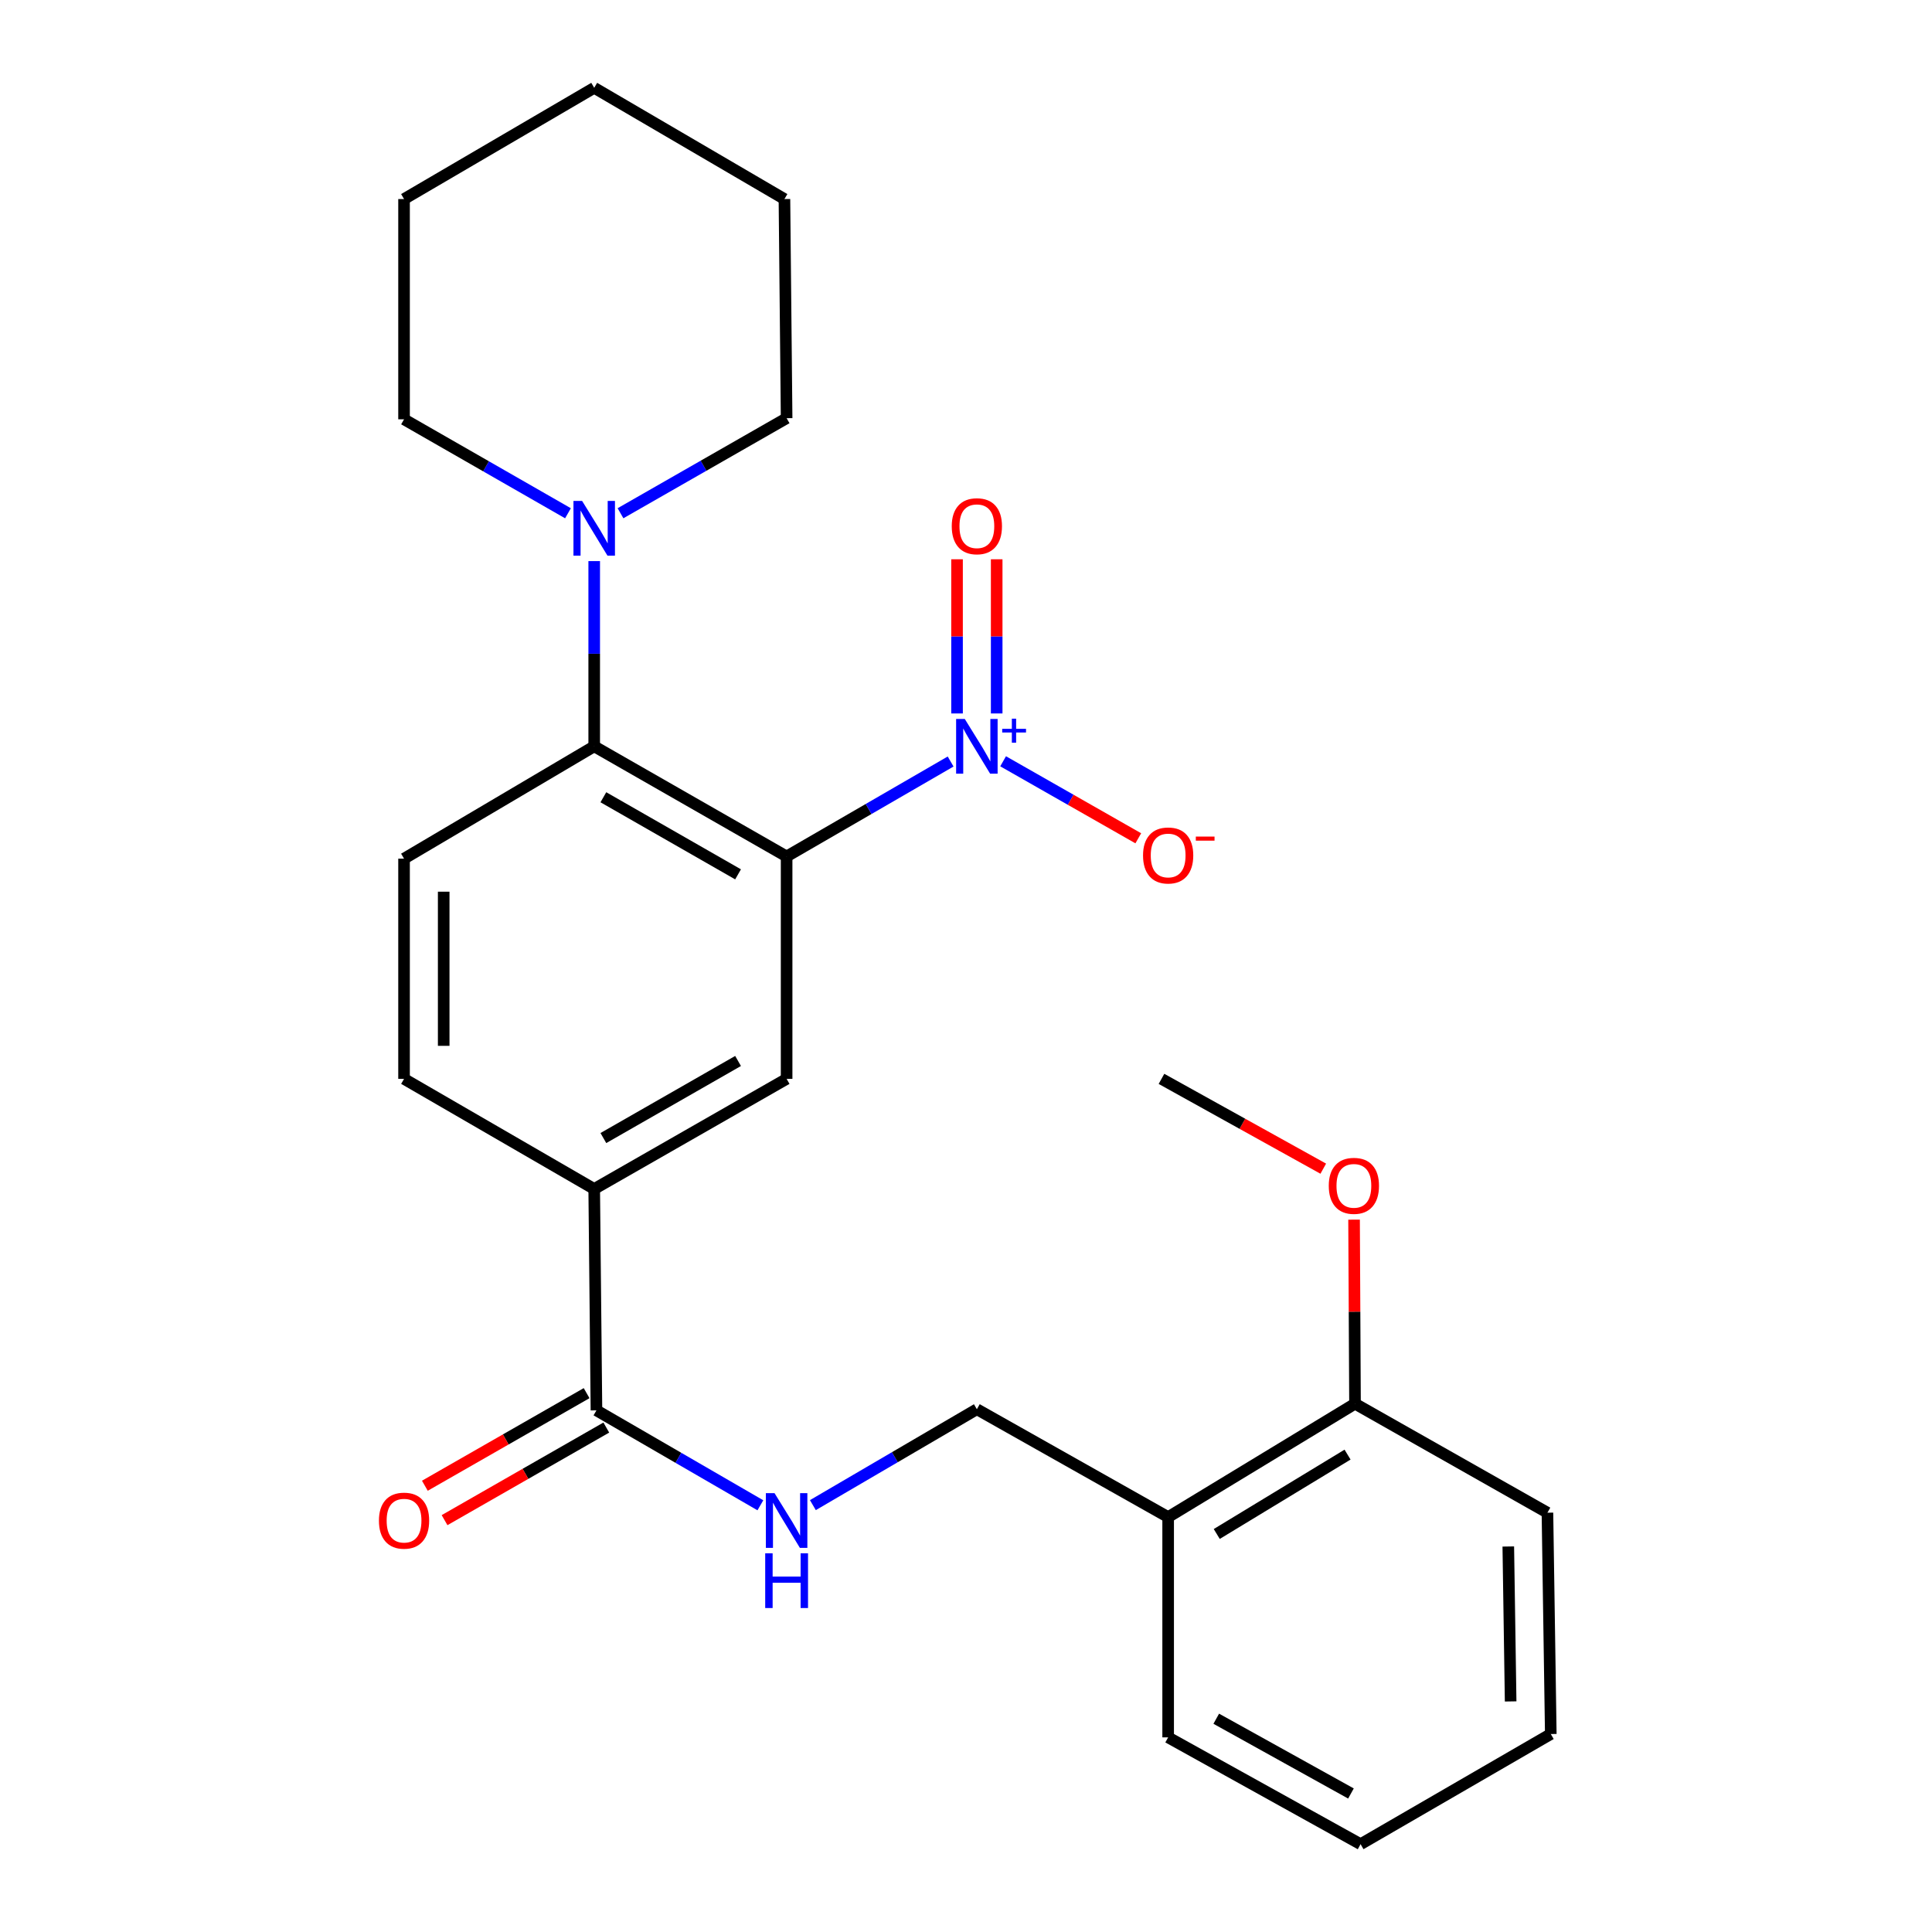 <?xml version='1.0' encoding='iso-8859-1'?>
<svg version='1.1' baseProfile='full'
              xmlns='http://www.w3.org/2000/svg'
                      xmlns:rdkit='http://www.rdkit.org/xml'
                      xmlns:xlink='http://www.w3.org/1999/xlink'
                  xml:space='preserve'
width='1000px' height='1000px' viewBox='0 0 1000 1000'>
<!-- END OF HEADER -->
<rect style='opacity:1.0;fill:#FFFFFF;stroke:none' width='1000' height='1000' x='0' y='0'> </rect>
<path class='bond-0' d='M 407.151,443.302 L 449.595,418.73' style='fill:none;fill-rule:evenodd;stroke:#000000;stroke-width:6px;stroke-linecap:butt;stroke-linejoin:miter;stroke-opacity:1' />
<path class='bond-0' d='M 449.595,418.73 L 492.039,394.159' style='fill:none;fill-rule:evenodd;stroke:#0000FF;stroke-width:6px;stroke-linecap:butt;stroke-linejoin:miter;stroke-opacity:1' />
<path class='bond-1' d='M 407.151,443.302 L 307.561,386.295' style='fill:none;fill-rule:evenodd;stroke:#000000;stroke-width:6px;stroke-linecap:butt;stroke-linejoin:miter;stroke-opacity:1' />
<path class='bond-1' d='M 382.018,452.561 L 312.305,412.657' style='fill:none;fill-rule:evenodd;stroke:#000000;stroke-width:6px;stroke-linecap:butt;stroke-linejoin:miter;stroke-opacity:1' />
<path class='bond-2' d='M 407.151,443.302 L 407.151,558.42' style='fill:none;fill-rule:evenodd;stroke:#000000;stroke-width:6px;stroke-linecap:butt;stroke-linejoin:miter;stroke-opacity:1' />
<path class='bond-8' d='M 519.213,394.038 L 554.194,413.969' style='fill:none;fill-rule:evenodd;stroke:#0000FF;stroke-width:6px;stroke-linecap:butt;stroke-linejoin:miter;stroke-opacity:1' />
<path class='bond-8' d='M 554.194,413.969 L 589.175,433.901' style='fill:none;fill-rule:evenodd;stroke:#FF0000;stroke-width:6px;stroke-linecap:butt;stroke-linejoin:miter;stroke-opacity:1' />
<path class='bond-9' d='M 515.885,369.285 L 515.885,329.382' style='fill:none;fill-rule:evenodd;stroke:#0000FF;stroke-width:6px;stroke-linecap:butt;stroke-linejoin:miter;stroke-opacity:1' />
<path class='bond-9' d='M 515.885,329.382 L 515.885,289.479' style='fill:none;fill-rule:evenodd;stroke:#FF0000;stroke-width:6px;stroke-linecap:butt;stroke-linejoin:miter;stroke-opacity:1' />
<path class='bond-9' d='M 495.363,369.285 L 495.363,329.382' style='fill:none;fill-rule:evenodd;stroke:#0000FF;stroke-width:6px;stroke-linecap:butt;stroke-linejoin:miter;stroke-opacity:1' />
<path class='bond-9' d='M 495.363,329.382 L 495.363,289.479' style='fill:none;fill-rule:evenodd;stroke:#FF0000;stroke-width:6px;stroke-linecap:butt;stroke-linejoin:miter;stroke-opacity:1' />
<path class='bond-3' d='M 307.561,386.295 L 307.561,338.361' style='fill:none;fill-rule:evenodd;stroke:#000000;stroke-width:6px;stroke-linecap:butt;stroke-linejoin:miter;stroke-opacity:1' />
<path class='bond-3' d='M 307.561,338.361 L 307.561,290.427' style='fill:none;fill-rule:evenodd;stroke:#0000FF;stroke-width:6px;stroke-linecap:butt;stroke-linejoin:miter;stroke-opacity:1' />
<path class='bond-7' d='M 307.561,386.295 L 209.134,444.442' style='fill:none;fill-rule:evenodd;stroke:#000000;stroke-width:6px;stroke-linecap:butt;stroke-linejoin:miter;stroke-opacity:1' />
<path class='bond-5' d='M 407.151,558.42 L 307.561,615.415' style='fill:none;fill-rule:evenodd;stroke:#000000;stroke-width:6px;stroke-linecap:butt;stroke-linejoin:miter;stroke-opacity:1' />
<path class='bond-5' d='M 382.019,549.158 L 312.306,589.054' style='fill:none;fill-rule:evenodd;stroke:#000000;stroke-width:6px;stroke-linecap:butt;stroke-linejoin:miter;stroke-opacity:1' />
<path class='bond-16' d='M 321.17,265.657 L 364.161,241.054' style='fill:none;fill-rule:evenodd;stroke:#0000FF;stroke-width:6px;stroke-linecap:butt;stroke-linejoin:miter;stroke-opacity:1' />
<path class='bond-16' d='M 364.161,241.054 L 407.151,216.451' style='fill:none;fill-rule:evenodd;stroke:#000000;stroke-width:6px;stroke-linecap:butt;stroke-linejoin:miter;stroke-opacity:1' />
<path class='bond-17' d='M 293.985,265.664 L 251.56,241.348' style='fill:none;fill-rule:evenodd;stroke:#0000FF;stroke-width:6px;stroke-linecap:butt;stroke-linejoin:miter;stroke-opacity:1' />
<path class='bond-17' d='M 251.56,241.348 L 209.134,217.032' style='fill:none;fill-rule:evenodd;stroke:#000000;stroke-width:6px;stroke-linecap:butt;stroke-linejoin:miter;stroke-opacity:1' />
<path class='bond-4' d='M 308.724,729.998 L 307.561,615.415' style='fill:none;fill-rule:evenodd;stroke:#000000;stroke-width:6px;stroke-linecap:butt;stroke-linejoin:miter;stroke-opacity:1' />
<path class='bond-6' d='M 308.724,729.998 L 351.146,754.567' style='fill:none;fill-rule:evenodd;stroke:#000000;stroke-width:6px;stroke-linecap:butt;stroke-linejoin:miter;stroke-opacity:1' />
<path class='bond-6' d='M 351.146,754.567 L 393.568,779.137' style='fill:none;fill-rule:evenodd;stroke:#0000FF;stroke-width:6px;stroke-linecap:butt;stroke-linejoin:miter;stroke-opacity:1' />
<path class='bond-13' d='M 303.627,721.092 L 261.766,745.054' style='fill:none;fill-rule:evenodd;stroke:#000000;stroke-width:6px;stroke-linecap:butt;stroke-linejoin:miter;stroke-opacity:1' />
<path class='bond-13' d='M 261.766,745.054 L 219.906,769.015' style='fill:none;fill-rule:evenodd;stroke:#FF0000;stroke-width:6px;stroke-linecap:butt;stroke-linejoin:miter;stroke-opacity:1' />
<path class='bond-13' d='M 313.822,738.903 L 271.961,762.864' style='fill:none;fill-rule:evenodd;stroke:#000000;stroke-width:6px;stroke-linecap:butt;stroke-linejoin:miter;stroke-opacity:1' />
<path class='bond-13' d='M 271.961,762.864 L 230.101,786.826' style='fill:none;fill-rule:evenodd;stroke:#FF0000;stroke-width:6px;stroke-linecap:butt;stroke-linejoin:miter;stroke-opacity:1' />
<path class='bond-12' d='M 307.561,615.415 L 209.134,558.42' style='fill:none;fill-rule:evenodd;stroke:#000000;stroke-width:6px;stroke-linecap:butt;stroke-linejoin:miter;stroke-opacity:1' />
<path class='bond-11' d='M 420.743,779.055 L 463.184,754.236' style='fill:none;fill-rule:evenodd;stroke:#0000FF;stroke-width:6px;stroke-linecap:butt;stroke-linejoin:miter;stroke-opacity:1' />
<path class='bond-11' d='M 463.184,754.236 L 505.624,729.416' style='fill:none;fill-rule:evenodd;stroke:#000000;stroke-width:6px;stroke-linecap:butt;stroke-linejoin:miter;stroke-opacity:1' />
<path class='bond-26' d='M 209.134,444.442 L 209.134,558.42' style='fill:none;fill-rule:evenodd;stroke:#000000;stroke-width:6px;stroke-linecap:butt;stroke-linejoin:miter;stroke-opacity:1' />
<path class='bond-26' d='M 229.657,461.538 L 229.657,541.323' style='fill:none;fill-rule:evenodd;stroke:#000000;stroke-width:6px;stroke-linecap:butt;stroke-linejoin:miter;stroke-opacity:1' />
<path class='bond-10' d='M 604.633,785.248 L 505.624,729.416' style='fill:none;fill-rule:evenodd;stroke:#000000;stroke-width:6px;stroke-linecap:butt;stroke-linejoin:miter;stroke-opacity:1' />
<path class='bond-14' d='M 604.633,785.248 L 701.349,726.554' style='fill:none;fill-rule:evenodd;stroke:#000000;stroke-width:6px;stroke-linecap:butt;stroke-linejoin:miter;stroke-opacity:1' />
<path class='bond-14' d='M 629.787,793.988 L 697.489,752.903' style='fill:none;fill-rule:evenodd;stroke:#000000;stroke-width:6px;stroke-linecap:butt;stroke-linejoin:miter;stroke-opacity:1' />
<path class='bond-18' d='M 604.633,785.248 L 604.633,899.261' style='fill:none;fill-rule:evenodd;stroke:#000000;stroke-width:6px;stroke-linecap:butt;stroke-linejoin:miter;stroke-opacity:1' />
<path class='bond-15' d='M 701.349,726.554 L 701.104,678.92' style='fill:none;fill-rule:evenodd;stroke:#000000;stroke-width:6px;stroke-linecap:butt;stroke-linejoin:miter;stroke-opacity:1' />
<path class='bond-15' d='M 701.104,678.92 L 700.859,631.286' style='fill:none;fill-rule:evenodd;stroke:#FF0000;stroke-width:6px;stroke-linecap:butt;stroke-linejoin:miter;stroke-opacity:1' />
<path class='bond-19' d='M 701.349,726.554 L 800.951,782.968' style='fill:none;fill-rule:evenodd;stroke:#000000;stroke-width:6px;stroke-linecap:butt;stroke-linejoin:miter;stroke-opacity:1' />
<path class='bond-20' d='M 684.92,604.907 L 643.049,581.664' style='fill:none;fill-rule:evenodd;stroke:#FF0000;stroke-width:6px;stroke-linecap:butt;stroke-linejoin:miter;stroke-opacity:1' />
<path class='bond-20' d='M 643.049,581.664 L 601.178,558.42' style='fill:none;fill-rule:evenodd;stroke:#000000;stroke-width:6px;stroke-linecap:butt;stroke-linejoin:miter;stroke-opacity:1' />
<path class='bond-21' d='M 407.151,216.451 L 406.023,103.031' style='fill:none;fill-rule:evenodd;stroke:#000000;stroke-width:6px;stroke-linecap:butt;stroke-linejoin:miter;stroke-opacity:1' />
<path class='bond-22' d='M 209.134,217.032 L 209.134,103.031' style='fill:none;fill-rule:evenodd;stroke:#000000;stroke-width:6px;stroke-linecap:butt;stroke-linejoin:miter;stroke-opacity:1' />
<path class='bond-23' d='M 604.633,899.261 L 704.234,954.545' style='fill:none;fill-rule:evenodd;stroke:#000000;stroke-width:6px;stroke-linecap:butt;stroke-linejoin:miter;stroke-opacity:1' />
<path class='bond-23' d='M 629.533,889.61 L 699.253,928.309' style='fill:none;fill-rule:evenodd;stroke:#000000;stroke-width:6px;stroke-linecap:butt;stroke-linejoin:miter;stroke-opacity:1' />
<path class='bond-28' d='M 800.951,782.968 L 802.684,897.528' style='fill:none;fill-rule:evenodd;stroke:#000000;stroke-width:6px;stroke-linecap:butt;stroke-linejoin:miter;stroke-opacity:1' />
<path class='bond-28' d='M 780.691,800.462 L 781.904,880.654' style='fill:none;fill-rule:evenodd;stroke:#000000;stroke-width:6px;stroke-linecap:butt;stroke-linejoin:miter;stroke-opacity:1' />
<path class='bond-27' d='M 406.023,103.031 L 307.561,45.455' style='fill:none;fill-rule:evenodd;stroke:#000000;stroke-width:6px;stroke-linecap:butt;stroke-linejoin:miter;stroke-opacity:1' />
<path class='bond-25' d='M 209.134,103.031 L 307.561,45.455' style='fill:none;fill-rule:evenodd;stroke:#000000;stroke-width:6px;stroke-linecap:butt;stroke-linejoin:miter;stroke-opacity:1' />
<path class='bond-24' d='M 704.234,954.545 L 802.684,897.528' style='fill:none;fill-rule:evenodd;stroke:#000000;stroke-width:6px;stroke-linecap:butt;stroke-linejoin:miter;stroke-opacity:1' />
<path  class='atom-1' d='M 499.364 372.135
L 508.644 387.135
Q 509.564 388.615, 511.044 391.295
Q 512.524 393.975, 512.604 394.135
L 512.604 372.135
L 516.364 372.135
L 516.364 400.455
L 512.484 400.455
L 502.524 384.055
Q 501.364 382.135, 500.124 379.935
Q 498.924 377.735, 498.564 377.055
L 498.564 400.455
L 494.884 400.455
L 494.884 372.135
L 499.364 372.135
' fill='#0000FF'/>
<path  class='atom-1' d='M 518.74 377.24
L 523.73 377.24
L 523.73 371.986
L 525.947 371.986
L 525.947 377.24
L 531.069 377.24
L 531.069 379.141
L 525.947 379.141
L 525.947 384.421
L 523.73 384.421
L 523.73 379.141
L 518.74 379.141
L 518.74 377.24
' fill='#0000FF'/>
<path  class='atom-4' d='M 301.301 259.286
L 310.581 274.286
Q 311.501 275.766, 312.981 278.446
Q 314.461 281.126, 314.541 281.286
L 314.541 259.286
L 318.301 259.286
L 318.301 287.606
L 314.421 287.606
L 304.461 271.206
Q 303.301 269.286, 302.061 267.086
Q 300.861 264.886, 300.501 264.206
L 300.501 287.606
L 296.821 287.606
L 296.821 259.286
L 301.301 259.286
' fill='#0000FF'/>
<path  class='atom-7' d='M 400.891 772.844
L 410.171 787.844
Q 411.091 789.324, 412.571 792.004
Q 414.051 794.684, 414.131 794.844
L 414.131 772.844
L 417.891 772.844
L 417.891 801.164
L 414.011 801.164
L 404.051 784.764
Q 402.891 782.844, 401.651 780.644
Q 400.451 778.444, 400.091 777.764
L 400.091 801.164
L 396.411 801.164
L 396.411 772.844
L 400.891 772.844
' fill='#0000FF'/>
<path  class='atom-7' d='M 396.071 803.996
L 399.911 803.996
L 399.911 816.036
L 414.391 816.036
L 414.391 803.996
L 418.231 803.996
L 418.231 832.316
L 414.391 832.316
L 414.391 819.236
L 399.911 819.236
L 399.911 832.316
L 396.071 832.316
L 396.071 803.996
' fill='#0000FF'/>
<path  class='atom-9' d='M 591.633 442.789
Q 591.633 435.989, 594.993 432.189
Q 598.353 428.389, 604.633 428.389
Q 610.913 428.389, 614.273 432.189
Q 617.633 435.989, 617.633 442.789
Q 617.633 449.669, 614.233 453.589
Q 610.833 457.469, 604.633 457.469
Q 598.393 457.469, 594.993 453.589
Q 591.633 449.709, 591.633 442.789
M 604.633 454.269
Q 608.953 454.269, 611.273 451.389
Q 613.633 448.469, 613.633 442.789
Q 613.633 437.229, 611.273 434.429
Q 608.953 431.589, 604.633 431.589
Q 600.313 431.589, 597.953 434.389
Q 595.633 437.189, 595.633 442.789
Q 595.633 448.509, 597.953 451.389
Q 600.313 454.269, 604.633 454.269
' fill='#FF0000'/>
<path  class='atom-9' d='M 618.953 433.011
L 628.641 433.011
L 628.641 435.123
L 618.953 435.123
L 618.953 433.011
' fill='#FF0000'/>
<path  class='atom-10' d='M 492.624 272.374
Q 492.624 265.574, 495.984 261.774
Q 499.344 257.974, 505.624 257.974
Q 511.904 257.974, 515.264 261.774
Q 518.624 265.574, 518.624 272.374
Q 518.624 279.254, 515.224 283.174
Q 511.824 287.054, 505.624 287.054
Q 499.384 287.054, 495.984 283.174
Q 492.624 279.294, 492.624 272.374
M 505.624 283.854
Q 509.944 283.854, 512.264 280.974
Q 514.624 278.054, 514.624 272.374
Q 514.624 266.814, 512.264 264.014
Q 509.944 261.174, 505.624 261.174
Q 501.304 261.174, 498.944 263.974
Q 496.624 266.774, 496.624 272.374
Q 496.624 278.094, 498.944 280.974
Q 501.304 283.854, 505.624 283.854
' fill='#FF0000'/>
<path  class='atom-14' d='M 196.134 787.084
Q 196.134 780.284, 199.494 776.484
Q 202.854 772.684, 209.134 772.684
Q 215.414 772.684, 218.774 776.484
Q 222.134 780.284, 222.134 787.084
Q 222.134 793.964, 218.734 797.884
Q 215.334 801.764, 209.134 801.764
Q 202.894 801.764, 199.494 797.884
Q 196.134 794.004, 196.134 787.084
M 209.134 798.564
Q 213.454 798.564, 215.774 795.684
Q 218.134 792.764, 218.134 787.084
Q 218.134 781.524, 215.774 778.724
Q 213.454 775.884, 209.134 775.884
Q 204.814 775.884, 202.454 778.684
Q 200.134 781.484, 200.134 787.084
Q 200.134 792.804, 202.454 795.684
Q 204.814 798.564, 209.134 798.564
' fill='#FF0000'/>
<path  class='atom-16' d='M 687.768 613.785
Q 687.768 606.985, 691.128 603.185
Q 694.488 599.385, 700.768 599.385
Q 707.048 599.385, 710.408 603.185
Q 713.768 606.985, 713.768 613.785
Q 713.768 620.665, 710.368 624.585
Q 706.968 628.465, 700.768 628.465
Q 694.528 628.465, 691.128 624.585
Q 687.768 620.705, 687.768 613.785
M 700.768 625.265
Q 705.088 625.265, 707.408 622.385
Q 709.768 619.465, 709.768 613.785
Q 709.768 608.225, 707.408 605.425
Q 705.088 602.585, 700.768 602.585
Q 696.448 602.585, 694.088 605.385
Q 691.768 608.185, 691.768 613.785
Q 691.768 619.505, 694.088 622.385
Q 696.448 625.265, 700.768 625.265
' fill='#FF0000'/>
</svg>

